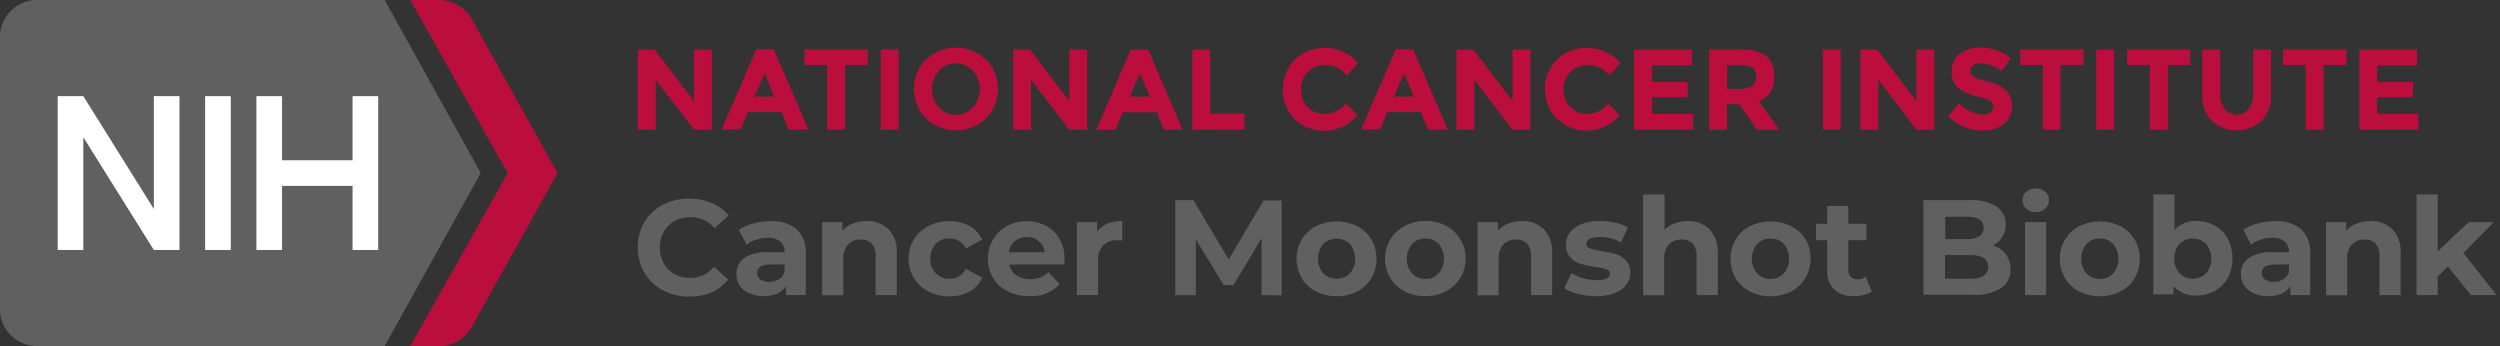 <?xml version="1.0" encoding="utf-8"?>
<svg id="Layer_1" data-name="Layer 1" viewBox="0 0 390 54" xmlns="http://www.w3.org/2000/svg">
  <rect x="0" y="0" width="390" height="54" fill="#333333" stroke="none"/>
  <defs>
    <style>.cls-1{fill:#606060;}.cls-2{fill:#bb0e3d;}.cls-3{fill:#fff;}</style>
  </defs>
  <g>
    <title>NIH arrow</title>
    <path class="cls-1" d="M 75 27 L 60 0 L 5.77 0 C 2.578 0.006 -0.006 2.598 0 5.79 L 0 48.22 C -0.006 51.411 2.579 54 5.77 54 L 60 54 Z"/>
    <path class="cls-2" d="M 73.5 2.82 C 72.439 1.072 70.544 0.003 68.5 0 L 64 0 L 79.2 27 L 64 54 L 68.48 54 C 70.523 54.001 72.418 52.935 73.48 51.19 L 86.98 27 Z"/>
    <g>
      <title>NIH</title>
      <rect class="cls-3" x="32" y="15" width="4" height="24"/>
      <polygon class="cls-3" points="24 15 24 32.6 13 15 9 15 9 39 13 39 13 21.41 24 39 28 39 28 15 24 15"/>
      <polygon class="cls-3" points="55 15 55 25 44 25 44 15 40 15 40 39 44 39 44 29 55 29 55 39 59 39 59 15 55 15"/>
    </g>
  </g>
  <g>
    <path class="cls-2" d="M 108.249 7.722 L 111.039 7.722 L 111.039 20.228 L 108.249 20.228 L 102.29 12.446 L 102.29 20.228 L 99.5 20.228 L 99.5 7.722 L 102.112 7.722 L 108.249 15.77 Z"/>
    <path class="cls-2" d="M 123.034 20.228 L 121.923 17.482 L 116.676 17.482 L 115.564 20.184 L 112.596 20.184 L 117.998 7.677 L 120.7 7.677 L 126.103 20.184 Z M 119.266 11.446 L 117.687 15.081 L 120.811 15.081 Z"/>
    <path class="cls-2" d="M 131.828 10.134 L 131.828 20.228 L 129.037 20.228 L 129.037 10.134 L 125.502 10.134 L 125.502 7.722 L 135.374 7.722 L 135.374 10.134 Z"/>
    <path class="cls-2" d="M 137.408 7.722 L 140.199 7.722 L 140.199 20.228 L 137.408 20.228 Z"/>
    <path class="cls-2" d="M 153.795 18.505 C 151.169 20.967 147.082 20.967 144.457 18.505 C 141.935 15.95 141.935 11.844 144.457 9.289 C 147.078 6.816 151.173 6.816 153.795 9.289 C 156.328 11.838 156.328 15.956 153.795 18.505 Z M 152.85 13.903 C 152.866 12.845 152.467 11.823 151.738 11.057 C 150.34 9.471 147.867 9.471 146.469 11.057 C 145.029 12.681 145.029 15.124 146.469 16.748 C 147.881 18.305 150.326 18.305 151.738 16.748 C 152.47 15.984 152.869 14.961 152.85 13.903 Z"/>
    <path class="cls-2" d="M 166.801 7.722 L 169.592 7.722 L 169.592 20.228 L 166.801 20.228 L 160.843 12.446 L 160.843 20.228 L 158.052 20.228 L 158.052 7.722 L 160.665 7.722 L 166.801 15.77 Z"/>
    <path class="cls-2" d="M 181.576 20.228 L 180.464 17.527 L 175.172 17.527 L 174.005 20.228 L 171.037 20.228 L 176.395 7.722 L 179.097 7.722 L 184.499 20.228 Z M 177.807 11.446 L 176.228 15.081 L 179.363 15.081 Z"/>
    <path class="cls-2" d="M 186 20.228 L 186 7.722 L 188.79 7.722 L 188.79 17.727 L 194.115 17.727 L 194.115 20.217 Z"/>
    <path class="cls-2" d="M 206.622 17.76 C 207.928 17.778 209.165 17.175 209.957 16.137 L 211.747 17.971 C 209.272 20.954 204.797 21.24 201.964 18.594 C 199.479 16.011 199.479 11.927 201.964 9.345 C 203.213 8.097 204.923 7.421 206.689 7.477 C 208.671 7.454 210.562 8.313 211.847 9.823 L 210.113 11.79 C 209.329 10.739 208.088 10.127 206.778 10.145 C 205.777 10.124 204.808 10.495 204.076 11.179 C 203.321 11.897 202.916 12.907 202.964 13.947 C 202.918 14.986 203.299 15.999 204.021 16.748 C 204.71 17.433 205.651 17.799 206.622 17.76 Z"/>
    <path class="cls-2" d="M 222.797 20.228 L 221.63 17.482 L 216.416 17.482 L 215.304 20.184 L 212.336 20.184 L 217.739 7.677 L 220.44 7.677 L 225.843 20.184 Z M 219.017 11.446 L 217.45 15.081 L 220.574 15.081 Z"/>
    <path class="cls-2" d="M 235.959 7.722 L 238.75 7.722 L 238.75 20.228 L 235.959 20.228 L 230.001 12.446 L 230.001 20.228 L 227.21 20.228 L 227.21 7.722 L 229.823 7.722 L 235.959 15.77 Z"/>
    <path class="cls-2" d="M 247.543 17.76 C 248.849 17.778 250.087 17.175 250.878 16.137 L 252.668 17.971 C 250.173 20.928 245.711 21.192 242.885 18.549 C 240.365 15.981 240.365 11.868 242.885 9.3 C 244.15 8.061 245.873 7.4 247.643 7.477 C 249.622 7.457 251.507 8.316 252.79 9.823 L 251.056 11.79 C 250.273 10.738 249.033 10.125 247.721 10.145 C 246.724 10.126 245.759 10.496 245.031 11.179 C 244.276 11.897 243.87 12.907 243.919 13.947 C 243.872 14.986 244.254 15.999 244.975 16.748 C 245.655 17.424 246.585 17.79 247.543 17.76 Z"/>
    <path class="cls-2" d="M 263.94 7.722 L 263.94 10.212 L 257.715 10.212 L 257.715 12.791 L 263.273 12.791 L 263.273 15.17 L 257.715 15.17 L 257.715 17.76 L 264.129 17.76 L 264.129 20.228 L 254.925 20.228 L 254.925 7.722 Z"/>
    <path class="cls-2" d="M 276.758 11.924 C 276.956 13.611 275.972 15.214 274.379 15.804 L 277.547 20.25 L 274.112 20.25 L 271.344 16.259 L 269.41 16.259 L 269.41 20.25 L 266.619 20.25 L 266.619 7.722 L 271.366 7.722 C 272.823 7.597 274.28 7.944 275.524 8.711 C 276.422 9.525 276.881 10.718 276.758 11.924 Z M 273.423 13.402 C 273.802 13.008 273.992 12.468 273.945 11.924 C 274.004 11.402 273.8 10.885 273.401 10.545 C 272.825 10.238 272.171 10.107 271.522 10.167 L 269.432 10.167 L 269.432 13.869 L 271.478 13.869 C 272.158 13.924 272.837 13.742 273.401 13.358 Z"/>
    <path class="cls-2" d="M 284.351 7.722 L 287.141 7.722 L 287.141 20.228 L 284.351 20.228 Z"/>
    <path class="cls-2" d="M 298.958 7.722 L 301.749 7.722 L 301.749 20.228 L 298.958 20.228 L 293.011 12.446 L 293.011 20.228 L 290.221 20.228 L 290.221 7.722 L 292.822 7.722 L 298.958 15.77 Z"/>
    <path class="cls-2" d="M 307.752 10.223 C 307.492 10.44 307.344 10.763 307.352 11.101 C 307.354 11.456 307.538 11.784 307.841 11.968 C 308.564 12.318 309.33 12.573 310.12 12.724 C 311.13 12.934 312.076 13.385 312.877 14.036 C 313.565 14.702 313.927 15.637 313.866 16.593 C 313.903 17.655 313.432 18.669 312.599 19.328 C 311.649 20.067 310.465 20.437 309.264 20.373 C 307.259 20.359 305.339 19.561 303.916 18.149 L 305.573 16.115 C 306.57 17.133 307.9 17.76 309.319 17.882 C 309.745 17.908 310.167 17.79 310.52 17.549 C 311.122 17.104 311.122 16.204 310.52 15.759 C 309.946 15.436 309.323 15.21 308.674 15.092 C 307.525 14.88 306.436 14.416 305.484 13.736 C 304.76 13.069 304.387 12.104 304.472 11.123 C 304.417 10.053 304.896 9.025 305.751 8.378 C 306.677 7.709 307.8 7.369 308.941 7.41 C 309.797 7.415 310.647 7.56 311.454 7.844 C 312.266 8.105 313.021 8.521 313.677 9.067 L 312.265 11.101 C 311.319 10.335 310.147 9.903 308.93 9.867 C 308.507 9.832 308.085 9.958 307.752 10.223 Z"/>
    <path class="cls-2" d="M 321.425 10.134 L 321.425 20.228 L 318.691 20.228 L 318.691 10.134 L 315.156 10.134 L 315.156 7.722 L 325.027 7.722 L 325.027 10.134 Z"/>
    <path class="cls-2" d="M 327.017 7.722 L 329.808 7.722 L 329.808 20.228 L 327.017 20.228 Z"/>
    <path class="cls-2" d="M 338.179 10.134 L 338.179 20.228 L 335.366 20.228 L 335.366 10.134 L 331.82 10.134 L 331.82 7.722 L 341.691 7.722 L 341.691 10.134 Z"/>
    <path class="cls-2" d="M 347.061 17.004 C 347.513 17.576 348.212 17.898 348.94 17.871 C 349.667 17.906 350.364 17.581 350.807 17.004 C 351.305 16.315 351.549 15.474 351.497 14.625 L 351.497 7.722 L 354.265 7.722 L 354.265 14.714 C 354.367 16.255 353.823 17.77 352.764 18.894 C 350.569 20.843 347.265 20.843 345.071 18.894 C 344.01 17.775 343.462 16.265 343.559 14.725 L 343.559 7.722 L 346.349 7.722 L 346.349 14.625 C 346.304 15.477 346.555 16.317 347.061 17.004 Z"/>
    <path class="cls-2" d="M 362.48 10.134 L 362.48 20.228 L 359.69 20.228 L 359.69 10.134 L 356.155 10.134 L 356.155 7.722 L 366.026 7.722 L 366.026 10.134 Z"/>
    <path class="cls-2" d="M 377.076 7.722 L 377.076 10.212 L 370.851 10.212 L 370.851 12.791 L 376.409 12.791 L 376.409 15.17 L 370.851 15.17 L 370.851 17.76 L 377.277 17.76 L 377.277 20.228 L 368.061 20.228 L 368.061 7.722 Z"/>
  </g>
  <g>
    <title>Cancer Moonshot Biobank Online Catalog</title>
    <path class="cls-1" d="M 103.43 45.3 C 100.967 43.996 99.447 41.417 99.5 38.63 C 99.464 37.246 99.81 35.88 100.5 34.68 C 101.194 33.525 102.19 32.582 103.38 31.95 C 105.748 30.758 108.516 30.648 110.97 31.65 C 112.014 32.068 112.941 32.734 113.67 33.59 L 111.47 35.59 C 110.533 34.468 109.131 33.84 107.67 33.89 C 106.815 33.875 105.971 34.081 105.22 34.49 C 104.511 34.878 103.928 35.461 103.54 36.17 C 102.728 37.706 102.728 39.544 103.54 41.08 C 103.928 41.789 104.511 42.372 105.22 42.76 C 105.971 43.169 106.815 43.375 107.67 43.36 C 109.113 43.379 110.484 42.733 111.39 41.61 L 113.59 43.61 C 112.89 44.478 111.991 45.164 110.97 45.61 C 109.865 46.071 108.677 46.299 107.48 46.28 C 106.07 46.292 104.679 45.956 103.43 45.3 Z"/>
    <path class="cls-1" d="M 124.27 35.74 C 125.278 36.737 125.797 38.126 125.69 39.54 L 125.69 46.03 L 122.6 46.03 L 122.6 44.61 C 121.98 45.67 120.82 46.2 119.13 46.2 C 118.349 46.219 117.574 46.065 116.86 45.75 C 116.263 45.494 115.752 45.07 115.39 44.53 C 115.048 44 114.871 43.381 114.88 42.75 C 114.849 41.776 115.292 40.847 116.07 40.26 C 117.171 39.57 118.464 39.251 119.76 39.35 L 122.39 39.35 C 122.431 38.726 122.189 38.116 121.73 37.69 C 121.16 37.25 120.447 37.04 119.73 37.1 C 119.125 37.102 118.524 37.2 117.95 37.39 C 117.412 37.556 116.907 37.817 116.46 38.16 L 115.27 35.86 C 115.951 35.401 116.705 35.063 117.5 34.86 C 118.373 34.619 119.274 34.498 120.18 34.5 C 121.65 34.391 123.108 34.833 124.27 35.74 Z M 121.46 43.59 C 121.895 43.322 122.223 42.912 122.39 42.43 L 122.39 41.27 L 120.12 41.27 C 118.77 41.27 118.12 41.71 118.12 42.6 C 118.112 42.995 118.299 43.369 118.62 43.6 C 119.026 43.865 119.506 43.994 119.99 43.97 C 120.505 43.977 121.013 43.845 121.46 43.59 Z"/>
    <path class="cls-1" d="M 138.6 35.75 C 139.537 36.772 140.008 38.137 139.9 39.52 L 139.9 46.03 L 136.6 46.03 L 136.6 40.03 C 136.649 39.314 136.439 38.605 136.01 38.03 C 135.564 37.571 134.939 37.329 134.3 37.37 C 133.553 37.326 132.824 37.607 132.3 38.14 C 131.761 38.776 131.495 39.599 131.56 40.43 L 131.56 46.06 L 128.26 46.06 L 128.26 34.65 L 131.41 34.65 L 131.41 35.98 C 131.862 35.491 132.419 35.111 133.04 34.87 C 133.718 34.605 134.442 34.472 135.17 34.48 C 136.438 34.421 137.676 34.879 138.6 35.75 Z"/>
    <path class="cls-1" d="M 144.84 45.47 C 140.906 43.441 140.645 37.914 144.369 35.522 C 144.522 35.424 144.679 35.333 144.84 35.25 C 145.853 34.739 146.975 34.481 148.11 34.5 C 149.204 34.476 150.285 34.735 151.25 35.25 C 152.121 35.73 152.807 36.487 153.2 37.4 L 150.67 38.75 C 150.194 37.78 149.2 37.172 148.12 37.19 C 147.322 37.164 146.548 37.468 145.98 38.03 C 145.396 38.653 145.089 39.487 145.13 40.34 C 145.088 41.191 145.395 42.021 145.98 42.64 C 146.544 43.209 147.32 43.517 148.12 43.49 C 149.202 43.515 150.2 42.905 150.67 41.93 L 153.23 43.32 C 152.821 44.233 152.126 44.988 151.25 45.47 C 150.286 45.989 149.205 46.251 148.11 46.23 C 146.974 46.246 145.852 45.985 144.84 45.47 Z"/>
    <path class="cls-1" d="M 166.04 41.27 L 157.43 41.27 C 157.567 41.948 157.962 42.546 158.53 42.94 C 159.168 43.365 159.924 43.579 160.69 43.55 C 161.228 43.562 161.764 43.474 162.27 43.29 C 162.748 43.098 163.183 42.812 163.55 42.45 L 165.3 44.36 C 164.089 45.641 162.369 46.316 160.61 46.2 C 159.43 46.224 158.261 45.967 157.2 45.45 C 156.254 44.989 155.462 44.263 154.92 43.36 C 154.375 42.455 154.095 41.416 154.11 40.36 C 154.099 39.306 154.375 38.269 154.91 37.36 C 155.422 36.471 156.174 35.743 157.08 35.26 C 158.034 34.754 159.1 34.496 160.18 34.51 C 161.224 34.5 162.254 34.747 163.18 35.23 C 164.069 35.699 164.805 36.414 165.3 37.29 C 165.83 38.243 166.096 39.32 166.07 40.41 C 166.07 40.41 166.08 40.72 166.04 41.27 Z M 158.32 37.61 C 157.799 38.05 157.466 38.673 157.39 39.35 L 163 39.35 C 162.82 37.955 161.606 36.927 160.2 36.98 C 159.518 36.96 158.852 37.183 158.32 37.61 Z"/>
    <path class="cls-1" d="M 172.75 34.9 C 173.487 34.605 174.276 34.458 175.07 34.47 L 175.07 37.52 L 174.33 37.47 C 173.512 37.422 172.71 37.711 172.11 38.27 C 171.526 38.919 171.233 39.779 171.3 40.65 L 171.3 46.02 L 168 46.02 L 168 34.65 L 171.15 34.65 L 171.15 36.15 C 171.559 35.595 172.112 35.163 172.75 34.9 Z"/>
    <path class="cls-1" d="M 196.81 46.03 L 196.81 37.15 L 192.43 44.47 L 190.89 44.47 L 186.55 37.35 L 186.55 46.04 L 183.34 46.04 L 183.34 31.22 L 186.17 31.22 L 191.67 40.47 L 197.13 31.27 L 199.94 31.27 L 199.94 46.08 Z"/>
    <path class="cls-1" d="M 205.29 45.47 C 204.366 44.996 203.593 44.272 203.06 43.38 C 201.988 41.524 201.988 39.236 203.06 37.38 C 203.593 36.488 204.366 35.764 205.29 35.29 C 207.32 34.29 209.7 34.29 211.73 35.29 C 212.647 35.77 213.415 36.493 213.95 37.38 C 215.002 39.242 215.002 41.518 213.95 43.38 C 213.415 44.267 212.647 44.99 211.73 45.47 C 209.7 46.47 207.32 46.47 205.29 45.47 Z M 210.6 42.65 C 211.681 41.315 211.681 39.405 210.6 38.07 C 209.436 36.94 207.584 36.94 206.42 38.07 C 205.328 39.401 205.328 41.319 206.42 42.65 C 207.584 43.78 209.436 43.78 210.6 42.65 Z"/>
    <path class="cls-1" d="M 219.14 45.47 C 215.206 43.391 214.999 37.833 218.766 35.466 C 218.888 35.389 219.013 35.317 219.14 35.25 C 220.136 34.728 221.246 34.461 222.37 34.47 C 223.486 34.451 224.588 34.709 225.58 35.22 C 229.514 37.316 229.703 42.884 225.922 45.243 C 225.81 45.312 225.696 45.378 225.58 45.44 C 224.588 45.951 223.486 46.209 222.37 46.19 C 221.251 46.218 220.142 45.971 219.14 45.47 Z M 224.45 42.65 C 225.531 41.315 225.531 39.405 224.45 38.07 C 223.913 37.496 223.155 37.183 222.37 37.21 C 221.579 37.182 220.814 37.496 220.27 38.07 C 219.178 39.401 219.178 41.319 220.27 42.65 C 220.814 43.224 221.579 43.538 222.37 43.51 C 223.158 43.532 223.917 43.211 224.45 42.63 Z"/>
    <path class="cls-1" d="M 240.83 35.75 C 241.771 36.77 242.246 38.136 242.14 39.52 L 242.14 46.03 L 238.84 46.03 L 238.84 40.03 C 238.886 39.313 238.673 38.603 238.24 38.03 C 237.796 37.567 237.17 37.325 236.53 37.37 C 235.784 37.33 235.056 37.61 234.53 38.14 C 233.995 38.778 233.729 39.599 233.79 40.43 L 233.79 46.06 L 230.49 46.06 L 230.49 34.65 L 233.67 34.65 L 233.67 35.98 C 234.116 35.489 234.671 35.109 235.29 34.87 C 235.972 34.604 236.698 34.471 237.43 34.48 C 238.689 34.424 239.916 34.883 240.83 35.75 Z"/>
    <path class="cls-1" d="M 246.17 45.85 C 245.41 45.676 244.684 45.379 244.02 44.97 L 245.12 42.6 C 245.69 42.956 246.31 43.226 246.96 43.4 C 247.646 43.595 248.356 43.696 249.07 43.7 C 250.47 43.7 251.17 43.36 251.17 42.7 C 251.163 42.36 250.923 42.07 250.59 42 C 250.021 41.819 249.434 41.698 248.84 41.64 C 248.059 41.534 247.287 41.37 246.53 41.15 C 245.928 40.961 245.386 40.616 244.96 40.15 C 244.48 39.599 244.239 38.879 244.29 38.15 C 244.28 37.461 244.502 36.788 244.92 36.24 C 245.391 35.642 246.022 35.191 246.74 34.94 C 247.642 34.609 248.599 34.449 249.56 34.47 C 250.368 34.471 251.172 34.561 251.96 34.74 C 252.662 34.874 253.337 35.12 253.96 35.47 L 252.86 37.81 C 251.858 37.25 250.728 36.961 249.58 36.97 C 249.034 36.939 248.489 37.038 247.99 37.26 C 247.683 37.392 247.478 37.687 247.46 38.02 C 247.454 38.369 247.691 38.676 248.03 38.76 C 248.622 38.955 249.232 39.092 249.85 39.17 C 250.622 39.288 251.387 39.452 252.14 39.66 C 252.734 39.848 253.266 40.194 253.68 40.66 C 254.146 41.195 254.383 41.892 254.34 42.6 C 254.336 43.281 254.099 43.941 253.67 44.47 C 253.188 45.065 252.546 45.509 251.82 45.75 C 250.896 46.077 249.92 46.233 248.94 46.21 C 248.005 46.205 247.075 46.084 246.17 45.85 Z"/>
    <path class="cls-1" d="M 266.67 35.75 C 267.6 36.776 268.07 38.139 267.97 39.52 L 267.97 46.03 L 264.67 46.03 L 264.67 40.03 C 264.719 39.314 264.509 38.605 264.08 38.03 C 263.631 37.569 263.002 37.328 262.36 37.37 C 261.613 37.325 260.883 37.605 260.36 38.14 C 259.821 38.776 259.555 39.599 259.62 40.43 L 259.62 46.06 L 256.32 46.06 L 256.32 30.34 L 259.67 30.34 L 259.67 35.84 C 260.116 35.394 260.656 35.052 261.25 34.84 C 261.891 34.607 262.568 34.488 263.25 34.49 C 264.513 34.431 265.747 34.885 266.67 35.75 Z"/>
    <path class="cls-1" d="M 272.98 45.47 C 272.053 44.996 271.277 44.272 270.74 43.38 C 269.688 41.518 269.688 39.242 270.74 37.38 C 271.277 36.488 272.053 35.764 272.98 35.29 C 275.01 34.29 277.39 34.29 279.42 35.29 C 280.341 35.75 281.118 36.451 281.67 37.32 C 282.722 39.182 282.722 41.458 281.67 43.32 C 281.136 44.233 280.356 44.978 279.42 45.47 C 277.39 46.47 275.01 46.47 272.98 45.47 Z M 278.28 42.65 C 279.372 41.319 279.372 39.401 278.28 38.07 C 277.745 37.494 276.985 37.18 276.2 37.21 C 275.412 37.184 274.651 37.497 274.11 38.07 C 273.002 39.396 273.002 41.324 274.11 42.65 C 274.651 43.223 275.412 43.536 276.2 43.51 C 276.989 43.535 277.749 43.213 278.28 42.63 Z"/>
    <path class="cls-1" d="M 291.98 45.47 C 291.619 45.726 291.211 45.91 290.78 46.01 C 290.293 46.132 289.792 46.193 289.29 46.19 C 288.154 46.272 287.03 45.914 286.15 45.19 C 285.379 44.388 284.977 43.301 285.04 42.19 L 285.04 37.47 L 283.29 37.47 L 283.29 34.9 L 285.04 34.9 L 285.04 32.13 L 288.34 32.13 L 288.34 34.9 L 291.17 34.9 L 291.17 37.47 L 288.34 37.47 L 288.34 42.07 C 288.313 42.474 288.445 42.873 288.71 43.18 C 288.974 43.445 289.336 43.59 289.71 43.58 C 290.189 43.59 290.657 43.438 291.04 43.15 Z"/>
    <path class="cls-1" d="M 312.91 39.67 C 313.404 40.341 313.657 41.158 313.63 41.99 C 313.688 43.186 313.115 44.324 312.12 44.99 C 310.783 45.756 309.247 46.104 307.71 45.99 L 300.06 45.99 L 300.06 31.22 L 307.29 31.22 C 308.743 31.117 310.193 31.466 311.44 32.22 C 312.374 32.845 312.922 33.906 312.89 35.03 C 312.923 36.416 312.14 37.692 310.89 38.29 C 311.691 38.528 312.397 39.01 312.91 39.67 Z M 303.46 33.81 L 303.46 37.29 L 306.87 37.29 C 307.539 37.335 308.207 37.182 308.79 36.85 C 309.226 36.561 309.477 36.063 309.45 35.54 C 309.48 35.02 309.228 34.523 308.79 34.24 C 308.204 33.916 307.538 33.767 306.87 33.81 Z M 309.46 43 C 309.922 42.703 310.186 42.178 310.15 41.63 C 310.15 40.4 309.24 39.79 307.42 39.79 L 303.42 39.79 L 303.42 43.47 L 307.42 43.47 C 308.144 43.517 308.867 43.354 309.5 43 Z"/>
    <path class="cls-1" d="M 316.07 32.54 C 315.309 31.829 315.309 30.621 316.07 29.91 C 316.947 29.208 318.193 29.208 319.07 29.91 C 319.44 30.227 319.649 30.693 319.64 31.18 C 319.655 31.697 319.447 32.196 319.07 32.55 C 318.667 32.916 318.134 33.107 317.59 33.08 C 317.032 33.108 316.485 32.914 316.07 32.54 Z M 315.9 34.65 L 319.2 34.65 L 319.2 46.03 L 315.9 46.03 Z"/>
    <path class="cls-1" d="M 324.36 45.47 C 323.434 44.998 322.661 44.274 322.13 43.38 C 321.058 41.524 321.058 39.236 322.13 37.38 C 322.661 36.486 323.434 35.762 324.36 35.29 C 326.39 34.29 328.77 34.29 330.8 35.29 C 331.717 35.77 332.485 36.493 333.02 37.38 C 334.072 39.242 334.072 41.518 333.02 43.38 C 332.485 44.267 331.717 44.99 330.8 45.47 C 328.77 46.47 326.39 46.47 324.36 45.47 Z M 329.66 42.65 C 330.752 41.319 330.752 39.401 329.66 38.07 C 329.125 37.494 328.365 37.18 327.58 37.21 C 326.792 37.184 326.031 37.497 325.49 38.07 C 324.382 39.396 324.382 41.324 325.49 42.65 C 326.031 43.223 326.792 43.536 327.58 43.51 C 328.372 43.538 329.136 43.216 329.67 42.63 Z"/>
    <path class="cls-1" d="M 345.53 35.21 C 346.368 35.68 347.06 36.372 347.53 37.21 C 348.517 39.145 348.517 41.435 347.53 43.37 C 347.06 44.208 346.368 44.9 345.53 45.37 C 344.648 45.856 343.657 46.108 342.65 46.1 C 341.292 46.185 339.971 45.639 339.07 44.62 L 339.07 45.93 L 335.92 45.93 L 335.92 30.34 L 339.22 30.34 L 339.22 35.86 C 340.106 34.907 341.371 34.398 342.67 34.47 C 343.671 34.469 344.655 34.724 345.53 35.21 Z M 344.16 42.63 C 345.241 41.295 345.241 39.385 344.16 38.05 C 342.997 36.926 341.153 36.926 339.99 38.05 C 338.909 39.385 338.909 41.295 339.99 42.63 C 341.153 43.754 342.997 43.754 344.16 42.63 Z"/>
    <path class="cls-1" d="M 358.97 35.74 C 359.982 36.735 360.501 38.126 360.39 39.54 L 360.39 46.03 L 357.3 46.03 L 357.3 44.61 C 356.68 45.67 355.52 46.2 353.83 46.2 C 353.049 46.219 352.274 46.065 351.56 45.75 C 350.963 45.494 350.452 45.07 350.09 44.53 C 349.748 44 349.571 43.381 349.58 42.75 C 349.541 41.772 349.99 40.838 350.78 40.26 C 351.879 39.565 353.174 39.245 354.47 39.35 L 357.09 39.35 C 357.131 38.726 356.889 38.116 356.43 37.69 C 355.862 37.248 355.147 37.037 354.43 37.1 C 353.822 37.101 353.217 37.199 352.64 37.39 C 352.102 37.556 351.597 37.817 351.15 38.16 L 349.96 35.86 C 350.643 35.399 351.401 35.061 352.2 34.86 C 353.069 34.619 353.968 34.498 354.87 34.5 C 356.344 34.386 357.806 34.829 358.97 35.74 Z M 356.16 43.59 C 356.6 43.328 356.93 42.916 357.09 42.43 L 357.09 41.27 L 354.83 41.27 C 353.47 41.27 352.83 41.71 352.83 42.6 C 352.818 42.994 353.001 43.368 353.32 43.6 C 353.726 43.865 354.206 43.994 354.69 43.97 C 355.205 43.977 355.713 43.845 356.16 43.59 Z"/>
    <path class="cls-1" d="M 373.2 35.75 C 374.137 36.772 374.608 38.137 374.5 39.52 L 374.5 46.03 L 371.2 46.03 L 371.2 40.03 C 371.249 39.314 371.039 38.605 370.61 38.03 C 370.165 37.569 369.539 37.328 368.9 37.37 C 368.154 37.329 367.426 37.609 366.9 38.14 C 366.365 38.778 366.099 39.599 366.16 40.43 L 366.16 46.06 L 362.86 46.06 L 362.86 34.65 L 366.01 34.65 L 366.01 35.98 C 366.47 35.487 367.039 35.107 367.67 34.87 C 368.352 34.604 369.078 34.471 369.81 34.48 C 371.065 34.429 372.287 34.887 373.2 35.75 Z"/>
    <path class="cls-1" d="M 381.87 41.57 L 380.28 43.13 L 380.28 46.03 L 376.98 46.03 L 376.98 30.34 L 380.28 30.34 L 380.28 39.22 L 385.1 34.65 L 389.04 34.65 L 384.3 39.47 L 389.46 46.03 L 385.46 46.03 Z"/>
  </g>
</svg>